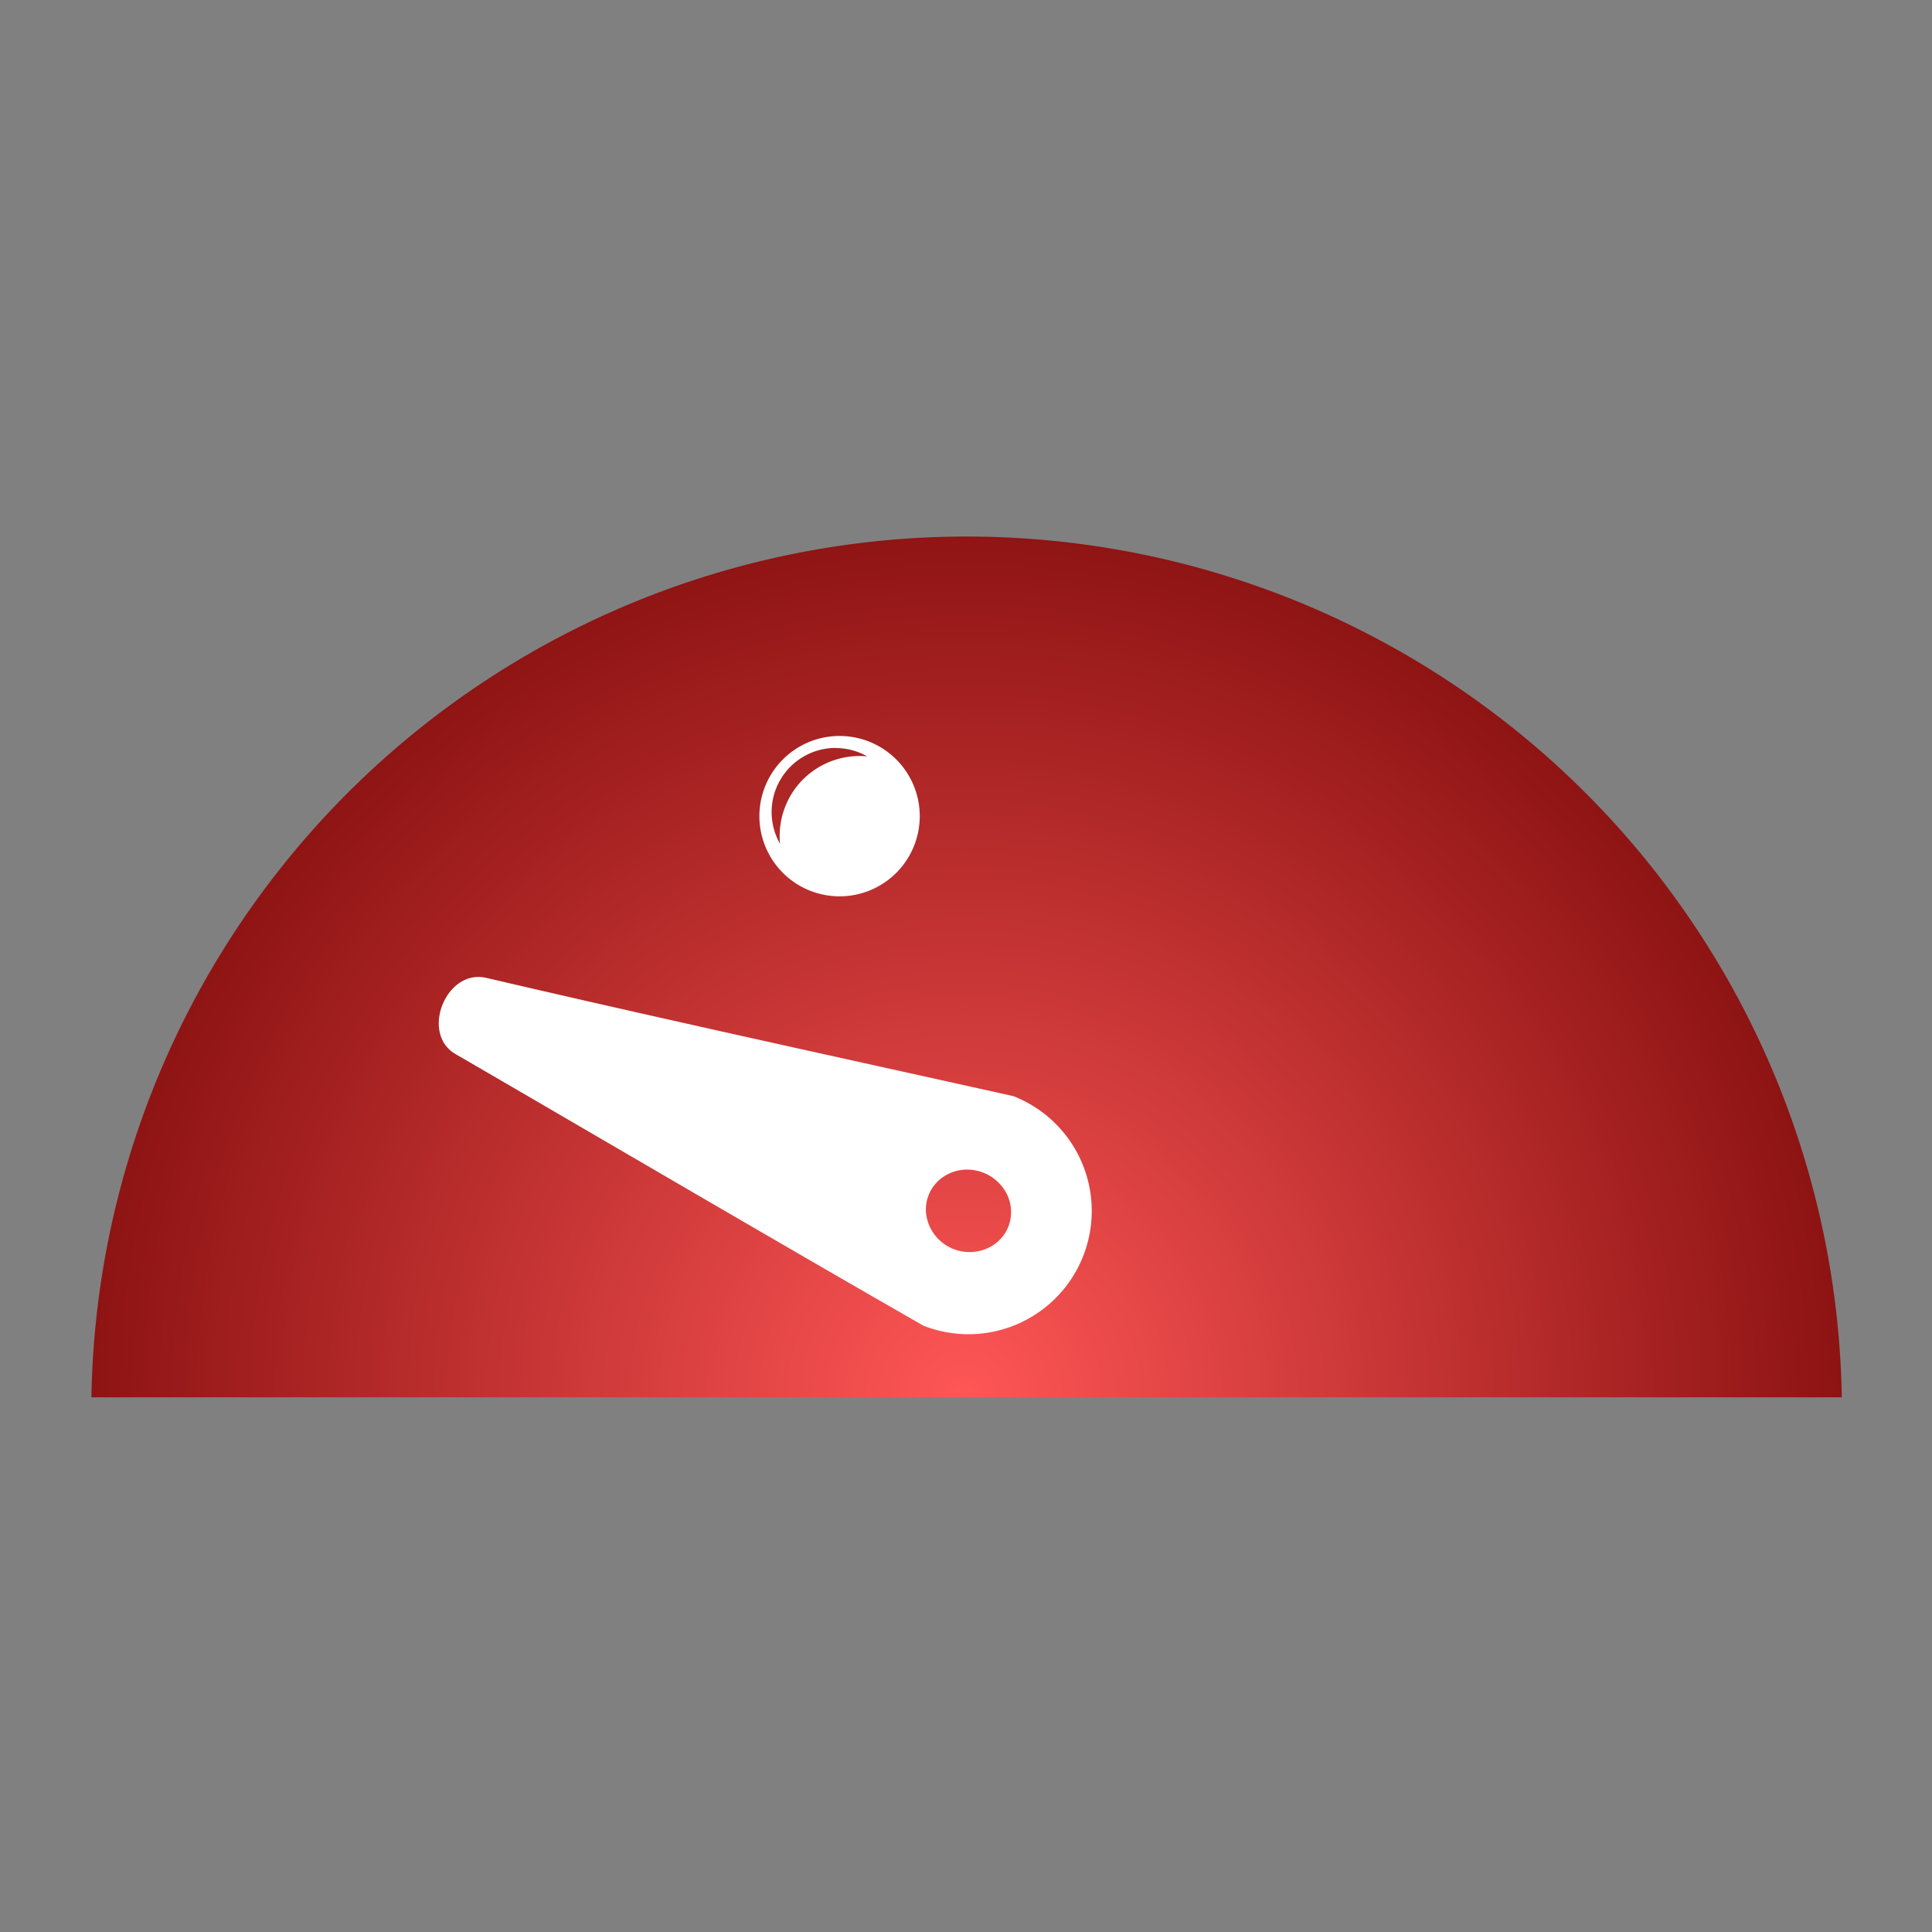 <svg xmlns="http://www.w3.org/2000/svg" width="16" height="16" fill="none"><rect width="100%" height="100%" fill="#808080" stroke="none"/><path fill="url(#a)" d="M15.253 11.572a7.249 7.249 0 0 0-14.496 0h14.496z"/><path fill="#fff" d="M3.964 8.091c-.298-.003-.468.485-.187.641 1.287.747 2.6 1.519 3.871 2.247a1.02 1.02 0 1 0 .745-1.901c-1.53-.34-2.941-.647-4.367-.98a.288.288 0 0 0-.062-.007zm4.042 1.595a.37.37 0 0 1 .336.21.339.339 0 0 1 .01.26.332.332 0 0 1-.185.186.363.363 0 0 1-.387-.072.356.356 0 0 1-.112-.241.326.326 0 0 1 .146-.284.352.352 0 0 1 .192-.059zM6.953 6.095a.664.664 0 1 0 0 1.328.664.664 0 0 0 0-1.328zm-.033.1a.53.53 0 0 1 .262.069.665.665 0 0 0-.532.191.664.664 0 0 0-.19.533.531.531 0 0 1 .46-.794z"/><defs><radialGradient id="a" cx="0" cy="0" r="1" gradientTransform="rotate(-90.339 9.754 1.807) scale(9.351)" gradientUnits="userSpaceOnUse"><stop stop-color="#FF5656"/><stop offset="1" stop-color="#6D0000"/></radialGradient></defs></svg>